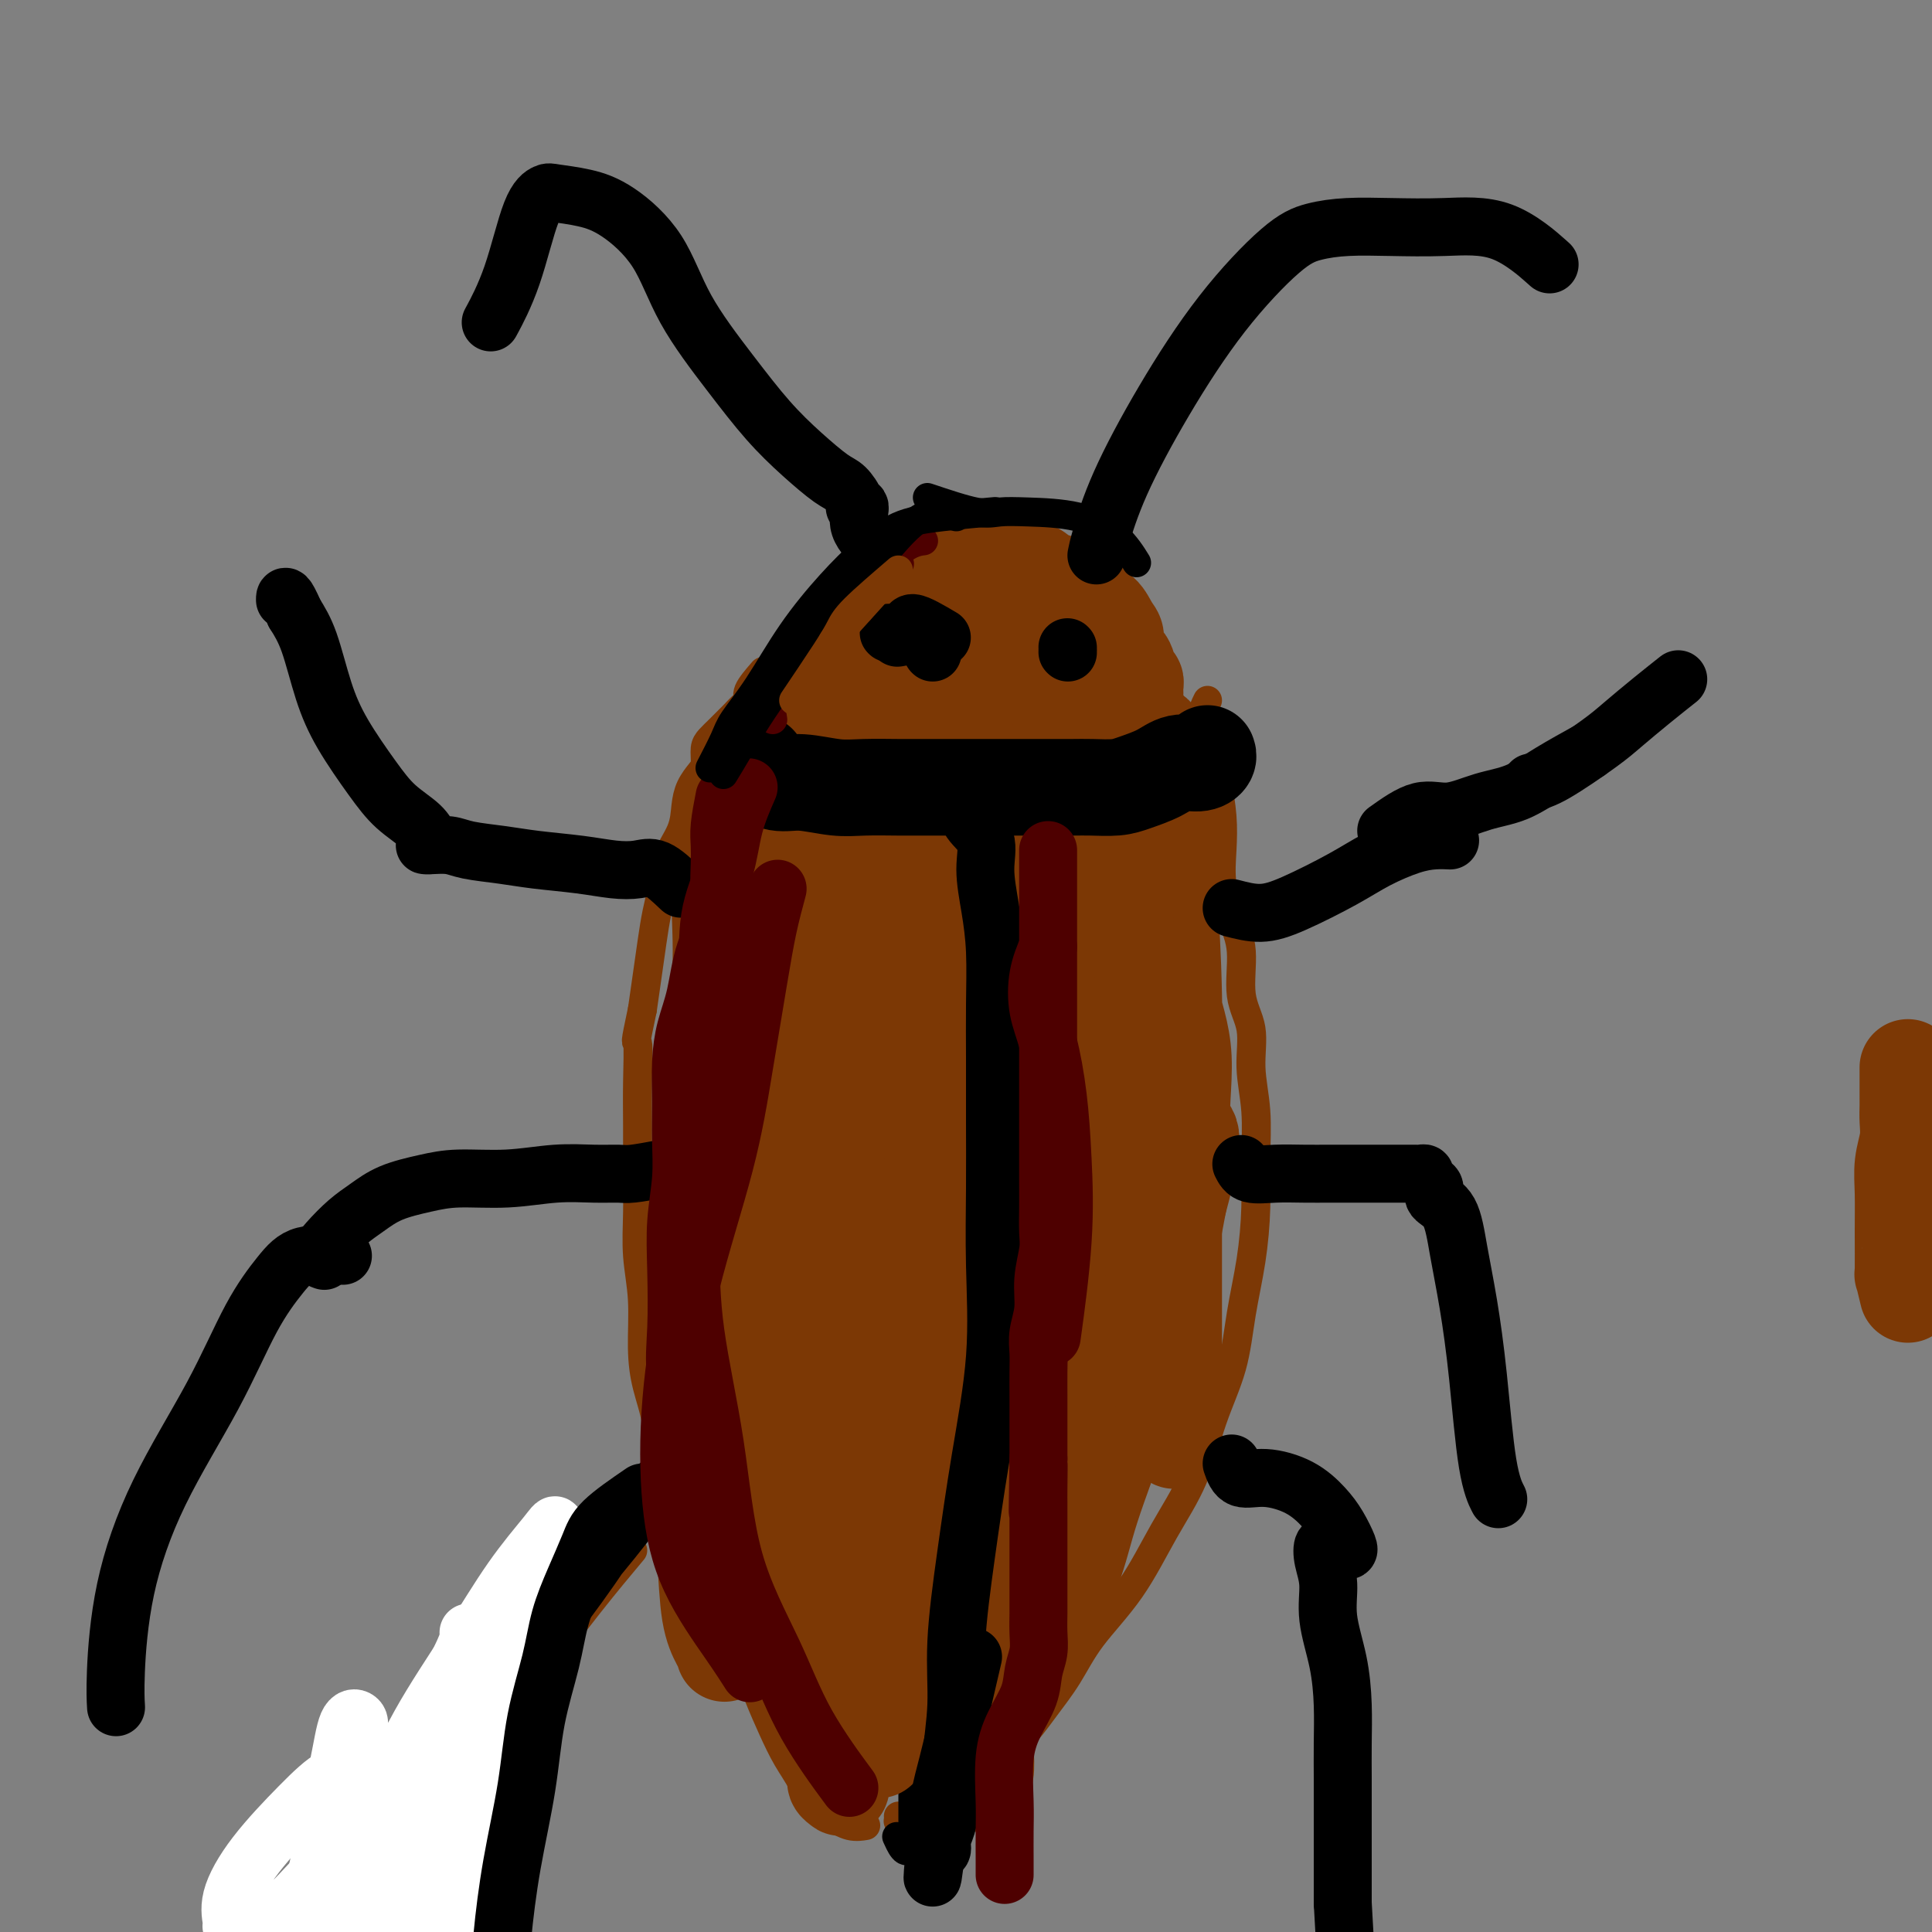 <svg viewBox='0 0 400 400' version='1.1' xmlns='http://www.w3.org/2000/svg' xmlns:xlink='http://www.w3.org/1999/xlink'><rect x="0" y="0" width="400" height="400" fill="#808080" stroke="none"/><g fill='none' stroke='#7C3805' stroke-width='20' stroke-linecap='round' stroke-linejoin='round'><path d='M165,152c-0.511,-0.670 -1.022,-1.340 -1,-2c0.022,-0.660 0.577,-1.310 1,-2c0.423,-0.690 0.715,-1.420 1,-2c0.285,-0.580 0.561,-1.009 1,-2c0.439,-0.991 1.039,-2.544 2,-4c0.961,-1.456 2.283,-2.814 3,-4c0.717,-1.186 0.829,-2.201 1,-3c0.171,-0.799 0.402,-1.384 1,-2c0.598,-0.616 1.563,-1.265 2,-2c0.437,-0.735 0.347,-1.555 1,-2c0.653,-0.445 2.051,-0.513 3,-1c0.949,-0.487 1.451,-1.391 2,-2c0.549,-0.609 1.146,-0.922 2,-1c0.854,-0.078 1.964,0.081 3,0c1.036,-0.081 1.996,-0.400 3,-1c1.004,-0.600 2.051,-1.481 3,-2c0.949,-0.519 1.801,-0.675 3,-1c1.199,-0.325 2.746,-0.818 4,-1c1.254,-0.182 2.215,-0.052 3,0c0.785,0.052 1.392,0.026 2,0'/><path d='M205,118c4.094,-0.936 2.830,-0.278 3,0c0.170,0.278 1.773,0.174 3,0c1.227,-0.174 2.077,-0.417 3,0c0.923,0.417 1.920,1.496 3,2c1.080,0.504 2.243,0.434 3,1c0.757,0.566 1.109,1.769 2,2c0.891,0.231 2.320,-0.512 3,0c0.680,0.512 0.611,2.277 1,3c0.389,0.723 1.235,0.405 2,1c0.765,0.595 1.447,2.103 2,3c0.553,0.897 0.975,1.182 1,2c0.025,0.818 -0.347,2.170 0,3c0.347,0.830 1.414,1.140 2,2c0.586,0.860 0.693,2.272 1,3c0.307,0.728 0.814,0.774 1,1c0.186,0.226 0.051,0.634 0,1c-0.051,0.366 -0.016,0.689 0,1c0.016,0.311 0.014,0.608 0,1c-0.014,0.392 -0.042,0.878 0,1c0.042,0.122 0.152,-0.121 0,0c-0.152,0.121 -0.566,0.607 -1,1c-0.434,0.393 -0.890,0.693 -1,1c-0.110,0.307 0.124,0.621 0,1c-0.124,0.379 -0.607,0.823 -1,1c-0.393,0.177 -0.697,0.089 -1,0'/><path d='M231,149c-0.696,0.944 -0.436,0.306 -1,0c-0.564,-0.306 -1.953,-0.278 -3,0c-1.047,0.278 -1.751,0.808 -3,1c-1.249,0.192 -3.044,0.048 -5,0c-1.956,-0.048 -4.072,0.001 -6,0c-1.928,-0.001 -3.666,-0.052 -5,0c-1.334,0.052 -2.264,0.206 -4,0c-1.736,-0.206 -4.278,-0.773 -6,-1c-1.722,-0.227 -2.624,-0.114 -4,0c-1.376,0.114 -3.226,0.231 -5,0c-1.774,-0.231 -3.470,-0.808 -5,-1c-1.530,-0.192 -2.892,0.001 -4,0c-1.108,-0.001 -1.960,-0.197 -3,0c-1.040,0.197 -2.268,0.788 -3,1c-0.732,0.212 -0.969,0.044 -1,0c-0.031,-0.044 0.144,0.035 0,0c-0.144,-0.035 -0.609,-0.183 0,0c0.609,0.183 2.291,0.697 4,0c1.709,-0.697 3.447,-2.606 6,-4c2.553,-1.394 5.923,-2.272 9,-3c3.077,-0.728 5.862,-1.305 8,-2c2.138,-0.695 3.628,-1.507 5,-2c1.372,-0.493 2.625,-0.668 3,-1c0.375,-0.332 -0.130,-0.820 0,-1c0.130,-0.180 0.894,-0.051 1,0c0.106,0.051 -0.447,0.026 -1,0'/><path d='M208,136c5.355,-2.024 1.742,-0.585 0,0c-1.742,0.585 -1.614,0.314 -2,0c-0.386,-0.314 -1.287,-0.673 -2,-1c-0.713,-0.327 -1.238,-0.623 -2,-1c-0.762,-0.377 -1.760,-0.834 -3,-1c-1.240,-0.166 -2.721,-0.041 -4,0c-1.279,0.041 -2.356,-0.003 -4,0c-1.644,0.003 -3.854,0.054 -5,0c-1.146,-0.054 -1.228,-0.214 -1,0c0.228,0.214 0.765,0.803 1,1c0.235,0.197 0.167,0.001 1,0c0.833,-0.001 2.568,0.194 4,0c1.432,-0.194 2.562,-0.776 4,-1c1.438,-0.224 3.183,-0.090 4,0c0.817,0.090 0.706,0.136 1,0c0.294,-0.136 0.993,-0.454 1,0c0.007,0.454 -0.678,1.681 -1,3c-0.322,1.319 -0.283,2.732 -1,4c-0.717,1.268 -2.192,2.391 -3,4c-0.808,1.609 -0.948,3.702 -1,5c-0.052,1.298 -0.015,1.799 0,2c0.015,0.201 0.007,0.100 0,0'/><path d='M395,268c-0.423,-1.766 -0.846,-3.531 -1,-4c-0.154,-0.469 -0.037,0.360 0,-1c0.037,-1.360 -0.004,-4.909 0,-8c0.004,-3.091 0.054,-5.723 0,-8c-0.054,-2.277 -0.211,-4.199 0,-6c0.211,-1.801 0.788,-3.479 1,-5c0.212,-1.521 0.057,-2.883 0,-4c-0.057,-1.117 -0.015,-1.988 0,-3c0.015,-1.012 0.004,-2.166 0,-3c-0.004,-0.834 -0.001,-1.347 0,-2c0.001,-0.653 0.000,-1.445 0,-2c-0.000,-0.555 -0.000,-0.873 0,-1c0.000,-0.127 0.000,-0.064 0,0'/></g>
<g fill='none' stroke='#000000' stroke-width='6' stroke-linecap='round' stroke-linejoin='round'><path d='M163,155c2.666,1.290 5.333,2.579 7,3c1.667,0.421 2.336,-0.027 3,0c0.664,0.027 1.324,0.529 2,1c0.676,0.471 1.369,0.911 2,1c0.631,0.089 1.202,-0.175 2,0c0.798,0.175 1.825,0.787 3,1c1.175,0.213 2.498,0.026 4,0c1.502,-0.026 3.185,0.108 5,0c1.815,-0.108 3.764,-0.459 6,-1c2.236,-0.541 4.761,-1.273 7,-2c2.239,-0.727 4.192,-1.449 6,-2c1.808,-0.551 3.471,-0.932 5,-1c1.529,-0.068 2.924,0.178 4,0c1.076,-0.178 1.833,-0.780 3,-1c1.167,-0.220 2.745,-0.059 4,0c1.255,0.059 2.186,0.016 3,0c0.814,-0.016 1.509,-0.004 2,0c0.491,0.004 0.778,0.001 1,0c0.222,-0.001 0.378,0.001 1,0c0.622,-0.001 1.709,-0.004 2,0c0.291,0.004 -0.214,0.015 0,0c0.214,-0.015 1.149,-0.057 2,0c0.851,0.057 1.620,0.211 2,0c0.380,-0.211 0.372,-0.788 1,-1c0.628,-0.212 1.894,-0.061 2,0c0.106,0.061 -0.947,0.030 -2,0'/><path d='M240,153c6.651,-1.244 -1.220,-0.354 -5,0c-3.780,0.354 -3.467,0.172 -5,0c-1.533,-0.172 -4.910,-0.333 -8,0c-3.090,0.333 -5.893,1.160 -8,2c-2.107,0.840 -3.518,1.693 -5,2c-1.482,0.307 -3.033,0.068 -5,0c-1.967,-0.068 -4.349,0.035 -8,0c-3.651,-0.035 -8.572,-0.209 -13,0c-4.428,0.209 -8.363,0.799 -12,1c-3.637,0.201 -6.975,0.013 -9,0c-2.025,-0.013 -2.735,0.151 -3,0c-0.265,-0.151 -0.085,-0.615 0,-1c0.085,-0.385 0.074,-0.691 0,-1c-0.074,-0.309 -0.212,-0.622 0,-1c0.212,-0.378 0.775,-0.822 1,-1c0.225,-0.178 0.113,-0.089 0,0'/></g>
<g fill='none' stroke='#7C3805' stroke-width='6' stroke-linecap='round' stroke-linejoin='round'><path d='M158,139c-1.283,1.479 -2.567,2.959 -3,4c-0.433,1.041 -0.017,1.644 0,2c0.017,0.356 -0.366,0.466 -1,1c-0.634,0.534 -1.519,1.493 -2,2c-0.481,0.507 -0.559,0.562 -1,1c-0.441,0.438 -1.244,1.257 -2,2c-0.756,0.743 -1.463,1.409 -2,2c-0.537,0.591 -0.904,1.108 -1,2c-0.096,0.892 0.078,2.158 0,3c-0.078,0.842 -0.410,1.259 -1,2c-0.590,0.741 -1.439,1.807 -2,3c-0.561,1.193 -0.833,2.512 -1,4c-0.167,1.488 -0.230,3.144 -1,5c-0.770,1.856 -2.248,3.912 -3,6c-0.752,2.088 -0.779,4.209 -1,6c-0.221,1.791 -0.637,3.253 -1,5c-0.363,1.747 -0.675,3.778 -1,6c-0.325,2.222 -0.664,4.635 -1,7c-0.336,2.365 -0.668,4.683 -1,7'/><path d='M133,209c-1.773,8.332 -1.207,6.161 -1,7c0.207,0.839 0.054,4.689 0,8c-0.054,3.311 -0.011,6.082 0,9c0.011,2.918 -0.012,5.983 0,9c0.012,3.017 0.058,5.988 0,9c-0.058,3.012 -0.218,6.066 0,9c0.218,2.934 0.816,5.749 1,9c0.184,3.251 -0.046,6.940 0,10c0.046,3.060 0.367,5.491 1,8c0.633,2.509 1.578,5.095 2,8c0.422,2.905 0.322,6.130 1,9c0.678,2.870 2.134,5.384 3,8c0.866,2.616 1.141,5.335 2,8c0.859,2.665 2.302,5.278 4,8c1.698,2.722 3.651,5.553 5,8c1.349,2.447 2.095,4.510 3,7c0.905,2.490 1.970,5.408 3,8c1.030,2.592 2.025,4.858 3,7c0.975,2.142 1.930,4.161 3,6c1.070,1.839 2.256,3.498 3,5c0.744,1.502 1.048,2.847 2,4c0.952,1.153 2.554,2.113 4,3c1.446,0.887 2.735,1.700 4,2c1.265,0.300 2.504,0.086 3,0c0.496,-0.086 0.248,-0.043 0,0'/><path d='M250,145c-0.512,1.043 -1.023,2.086 -1,3c0.023,0.914 0.581,1.698 1,3c0.419,1.302 0.699,3.122 1,5c0.301,1.878 0.622,3.813 1,6c0.378,2.187 0.813,4.625 1,7c0.187,2.375 0.125,4.685 0,7c-0.125,2.315 -0.313,4.633 0,7c0.313,2.367 1.126,4.783 2,7c0.874,2.217 1.807,4.234 2,7c0.193,2.766 -0.355,6.280 0,9c0.355,2.720 1.612,4.645 2,7c0.388,2.355 -0.094,5.140 0,8c0.094,2.860 0.765,5.797 1,9c0.235,3.203 0.034,6.674 0,10c-0.034,3.326 0.098,6.509 0,10c-0.098,3.491 -0.425,7.290 -1,11c-0.575,3.710 -1.397,7.330 -2,11c-0.603,3.670 -0.986,7.391 -2,11c-1.014,3.609 -2.658,7.106 -4,11c-1.342,3.894 -2.381,8.185 -4,12c-1.619,3.815 -3.818,7.155 -6,11c-2.182,3.845 -4.345,8.194 -7,12c-2.655,3.806 -5.800,7.070 -8,10c-2.200,2.930 -3.456,5.528 -5,8c-1.544,2.472 -3.377,4.819 -5,7c-1.623,2.181 -3.035,4.194 -5,6c-1.965,1.806 -4.482,3.403 -7,5'/><path d='M204,365c-5.677,6.564 -4.870,4.974 -6,5c-1.130,0.026 -4.198,1.668 -6,3c-1.802,1.332 -2.339,2.353 -3,3c-0.661,0.647 -1.445,0.919 -2,1c-0.555,0.081 -0.881,-0.030 -1,0c-0.119,0.030 -0.032,0.200 0,0c0.032,-0.200 0.009,-0.772 0,-1c-0.009,-0.228 -0.005,-0.114 0,0'/></g>
<g fill='none' stroke='#000000' stroke-width='6' stroke-linecap='round' stroke-linejoin='round'><path d='M201,152c-0.423,1.949 -0.845,3.897 -1,5c-0.155,1.103 -0.041,1.359 0,2c0.041,0.641 0.011,1.667 0,3c-0.011,1.333 -0.003,2.973 0,5c0.003,2.027 0.001,4.442 0,7c-0.001,2.558 -0.001,5.260 0,8c0.001,2.740 0.004,5.517 0,9c-0.004,3.483 -0.015,7.672 0,11c0.015,3.328 0.057,5.795 0,9c-0.057,3.205 -0.211,7.150 0,11c0.211,3.850 0.789,7.607 1,11c0.211,3.393 0.055,6.424 0,10c-0.055,3.576 -0.010,7.698 0,12c0.010,4.302 -0.014,8.784 0,13c0.014,4.216 0.066,8.164 0,12c-0.066,3.836 -0.248,7.558 -1,12c-0.752,4.442 -2.072,9.604 -3,14c-0.928,4.396 -1.464,8.026 -2,12c-0.536,3.974 -1.072,8.293 -2,13c-0.928,4.707 -2.249,9.802 -3,14c-0.751,4.198 -0.933,7.500 -1,11c-0.067,3.500 -0.018,7.200 0,10c0.018,2.800 0.005,4.701 0,6c-0.005,1.299 -0.001,1.998 0,3c0.001,1.002 0.000,2.308 0,3c-0.000,0.692 -0.000,0.769 0,1c0.000,0.231 0.000,0.615 0,1'/><path d='M189,380c-0.822,5.667 -2.378,2.333 -3,1c-0.622,-1.333 -0.311,-0.667 0,0'/></g>
<g fill='none' stroke='#7C3805' stroke-width='6' stroke-linecap='round' stroke-linejoin='round'><path d='M131,321c-2.742,3.276 -5.484,6.551 -9,11c-3.516,4.449 -7.804,10.070 -11,15c-3.196,4.930 -5.298,9.169 -8,14c-2.702,4.831 -6.004,10.254 -10,16c-3.996,5.746 -8.688,11.816 -13,17c-4.312,5.184 -8.246,9.484 -12,14c-3.754,4.516 -7.328,9.249 -11,14c-3.672,4.751 -7.442,9.522 -11,14c-3.558,4.478 -6.905,8.665 -10,12c-3.095,3.335 -5.937,5.819 -9,9c-3.063,3.181 -6.347,7.059 -8,9c-1.653,1.941 -1.676,1.946 -3,3c-1.324,1.054 -3.950,3.158 -5,4c-1.050,0.842 -0.525,0.421 0,0'/></g>
<g fill='none' stroke='#7C3805' stroke-width='20' stroke-linecap='round' stroke-linejoin='round'><path d='M153,166c-1.697,3.199 -3.393,6.397 -4,9c-0.607,2.603 -0.124,4.609 0,6c0.124,1.391 -0.110,2.167 0,6c0.110,3.833 0.565,10.722 0,17c-0.565,6.278 -2.151,11.943 -3,18c-0.849,6.057 -0.960,12.505 -1,19c-0.040,6.495 -0.007,13.035 0,19c0.007,5.965 -0.010,11.354 0,17c0.010,5.646 0.048,11.551 0,17c-0.048,5.449 -0.181,10.444 0,15c0.181,4.556 0.675,8.673 1,13c0.325,4.327 0.481,8.864 1,12c0.519,3.136 1.399,4.872 2,6c0.601,1.128 0.921,1.650 1,2c0.079,0.350 -0.084,0.530 0,0c0.084,-0.530 0.415,-1.769 0,-3c-0.415,-1.231 -1.575,-2.453 -2,-5c-0.425,-2.547 -0.114,-6.420 0,-11c0.114,-4.580 0.030,-9.869 0,-15c-0.030,-5.131 -0.008,-10.104 0,-15c0.008,-4.896 0.001,-9.715 0,-14c-0.001,-4.285 0.005,-8.038 0,-12c-0.005,-3.962 -0.022,-8.134 0,-13c0.022,-4.866 0.083,-10.425 0,-17c-0.083,-6.575 -0.309,-14.164 0,-21c0.309,-6.836 1.155,-12.918 2,-19'/><path d='M150,197c0.559,-24.725 1.456,-15.039 2,-13c0.544,2.039 0.734,-3.569 1,-7c0.266,-3.431 0.607,-4.685 1,-6c0.393,-1.315 0.837,-2.691 1,-4c0.163,-1.309 0.043,-2.550 0,-3c-0.043,-0.450 -0.011,-0.109 0,1c0.011,1.109 -0.001,2.987 0,6c0.001,3.013 0.014,7.161 0,13c-0.014,5.839 -0.056,13.370 0,21c0.056,7.630 0.209,15.358 0,24c-0.209,8.642 -0.780,18.196 -1,27c-0.220,8.804 -0.090,16.856 0,25c0.090,8.144 0.138,16.378 1,24c0.862,7.622 2.536,14.630 4,21c1.464,6.370 2.717,12.102 4,17c1.283,4.898 2.596,8.962 4,12c1.404,3.038 2.898,5.050 4,7c1.102,1.950 1.811,3.840 2,5c0.189,1.160 -0.141,1.592 0,2c0.141,0.408 0.752,0.792 1,1c0.248,0.208 0.133,0.239 0,-1c-0.133,-1.239 -0.285,-3.747 -1,-7c-0.715,-3.253 -1.993,-7.252 -3,-11c-1.007,-3.748 -1.742,-7.245 -2,-13c-0.258,-5.755 -0.038,-13.769 0,-23c0.038,-9.231 -0.105,-19.677 0,-29c0.105,-9.323 0.459,-17.521 1,-25c0.541,-7.479 1.271,-14.240 2,-21'/><path d='M171,240c0.631,-18.161 0.710,-14.563 0,-16c-0.710,-1.437 -2.208,-7.908 -3,-13c-0.792,-5.092 -0.878,-8.804 -1,-13c-0.122,-4.196 -0.281,-8.874 0,-14c0.281,-5.126 1.003,-10.698 2,-15c0.997,-4.302 2.268,-7.334 3,-9c0.732,-1.666 0.926,-1.967 1,-2c0.074,-0.033 0.028,0.202 0,1c-0.028,0.798 -0.040,2.159 0,4c0.040,1.841 0.131,4.161 0,8c-0.131,3.839 -0.482,9.195 -1,15c-0.518,5.805 -1.201,12.058 -2,20c-0.799,7.942 -1.714,17.575 -2,26c-0.286,8.425 0.058,15.644 0,23c-0.058,7.356 -0.519,14.849 0,22c0.519,7.151 2.019,13.961 3,20c0.981,6.039 1.444,11.306 2,16c0.556,4.694 1.207,8.816 2,12c0.793,3.184 1.729,5.429 2,7c0.271,1.571 -0.123,2.469 0,3c0.123,0.531 0.761,0.695 1,0c0.239,-0.695 0.078,-2.251 0,-4c-0.078,-1.749 -0.073,-3.692 0,-7c0.073,-3.308 0.216,-7.982 0,-13c-0.216,-5.018 -0.790,-10.381 -1,-17c-0.210,-6.619 -0.056,-14.496 0,-22c0.056,-7.504 0.015,-14.636 1,-22c0.985,-7.364 2.996,-14.961 4,-22c1.004,-7.039 1.002,-13.519 1,-20'/><path d='M183,208c0.774,-9.172 0.211,-11.102 0,-14c-0.211,-2.898 -0.068,-6.763 0,-10c0.068,-3.237 0.061,-5.844 0,-8c-0.061,-2.156 -0.175,-3.859 0,-6c0.175,-2.141 0.638,-4.720 1,-7c0.362,-2.280 0.624,-4.262 1,-5c0.376,-0.738 0.865,-0.233 1,0c0.135,0.233 -0.084,0.193 0,0c0.084,-0.193 0.471,-0.540 1,0c0.529,0.540 1.199,1.968 2,4c0.801,2.032 1.734,4.667 2,8c0.266,3.333 -0.135,7.365 0,12c0.135,4.635 0.807,9.874 1,16c0.193,6.126 -0.091,13.138 0,20c0.091,6.862 0.558,13.572 1,20c0.442,6.428 0.859,12.572 1,19c0.141,6.428 0.007,13.140 0,19c-0.007,5.860 0.114,10.869 0,16c-0.114,5.131 -0.464,10.383 -1,15c-0.536,4.617 -1.258,8.599 -2,12c-0.742,3.401 -1.504,6.222 -2,9c-0.496,2.778 -0.724,5.512 -1,8c-0.276,2.488 -0.599,4.731 -1,7c-0.401,2.269 -0.881,4.564 -1,6c-0.119,1.436 0.122,2.014 0,3c-0.122,0.986 -0.607,2.380 -1,3c-0.393,0.620 -0.693,0.465 -1,1c-0.307,0.535 -0.621,1.759 -1,3c-0.379,1.241 -0.823,2.497 -1,3c-0.177,0.503 -0.089,0.251 0,0'/><path d='M217,160c-1.302,3.835 -2.604,7.671 -3,10c-0.396,2.329 0.115,3.152 0,5c-0.115,1.848 -0.857,4.721 -1,9c-0.143,4.279 0.312,9.966 0,16c-0.312,6.034 -1.390,12.416 -2,19c-0.610,6.584 -0.750,13.369 -1,20c-0.250,6.631 -0.610,13.107 -1,20c-0.390,6.893 -0.811,14.202 -1,21c-0.189,6.798 -0.145,13.086 0,19c0.145,5.914 0.392,11.456 0,17c-0.392,5.544 -1.425,11.092 -2,16c-0.575,4.908 -0.694,9.175 -1,13c-0.306,3.825 -0.800,7.206 -1,10c-0.200,2.794 -0.106,5.000 0,7c0.106,2.000 0.225,3.793 0,5c-0.225,1.207 -0.795,1.828 -1,2c-0.205,0.172 -0.046,-0.106 0,0c0.046,0.106 -0.021,0.596 0,0c0.021,-0.596 0.129,-2.278 0,-4c-0.129,-1.722 -0.497,-3.485 0,-7c0.497,-3.515 1.859,-8.781 3,-15c1.141,-6.219 2.061,-13.391 4,-22c1.939,-8.609 4.895,-18.655 7,-28c2.105,-9.345 3.358,-17.989 4,-25c0.642,-7.011 0.673,-12.387 1,-18c0.327,-5.613 0.951,-11.461 1,-17c0.049,-5.539 -0.475,-10.770 -1,-16'/><path d='M222,217c0.178,-11.065 0.125,-13.226 0,-18c-0.125,-4.774 -0.320,-12.161 0,-18c0.320,-5.839 1.156,-10.130 2,-14c0.844,-3.870 1.696,-7.318 2,-10c0.304,-2.682 0.060,-4.596 0,-6c-0.060,-1.404 0.064,-2.296 0,-2c-0.064,0.296 -0.315,1.782 0,4c0.315,2.218 1.198,5.169 2,9c0.802,3.831 1.524,8.542 2,13c0.476,4.458 0.705,8.662 1,14c0.295,5.338 0.654,11.809 1,18c0.346,6.191 0.677,12.101 1,18c0.323,5.899 0.637,11.787 1,18c0.363,6.213 0.773,12.753 0,20c-0.773,7.247 -2.730,15.203 -5,23c-2.270,7.797 -4.853,15.437 -7,22c-2.147,6.563 -3.858,12.050 -5,17c-1.142,4.950 -1.715,9.365 -2,12c-0.285,2.635 -0.281,3.492 0,4c0.281,0.508 0.838,0.666 1,0c0.162,-0.666 -0.071,-2.158 1,-5c1.071,-2.842 3.444,-7.035 5,-11c1.556,-3.965 2.293,-7.702 4,-13c1.707,-5.298 4.383,-12.157 7,-20c2.617,-7.843 5.176,-16.669 7,-24c1.824,-7.331 2.912,-13.165 4,-19'/><path d='M244,249c4.673,-17.178 1.855,-14.124 1,-16c-0.855,-1.876 0.254,-8.682 0,-14c-0.254,-5.318 -1.871,-9.148 -3,-14c-1.129,-4.852 -1.770,-10.726 -2,-16c-0.230,-5.274 -0.047,-9.948 0,-14c0.047,-4.052 -0.041,-7.483 0,-10c0.041,-2.517 0.210,-4.121 0,-6c-0.210,-1.879 -0.799,-4.035 -1,-5c-0.201,-0.965 -0.013,-0.741 0,-1c0.013,-0.259 -0.151,-1.003 0,-1c0.151,0.003 0.615,0.753 1,3c0.385,2.247 0.692,5.991 1,11c0.308,5.009 0.619,11.282 1,18c0.381,6.718 0.834,13.882 1,22c0.166,8.118 0.045,17.189 0,25c-0.045,7.811 -0.012,14.363 0,21c0.012,6.637 0.005,13.358 0,19c-0.005,5.642 -0.007,10.203 0,14c0.007,3.797 0.022,6.830 0,9c-0.022,2.170 -0.083,3.477 0,4c0.083,0.523 0.309,0.260 0,-1c-0.309,-1.260 -1.153,-3.518 -2,-7c-0.847,-3.482 -1.695,-8.188 -2,-14c-0.305,-5.812 -0.065,-12.732 0,-20c0.065,-7.268 -0.044,-14.886 0,-22c0.044,-7.114 0.243,-13.723 0,-19c-0.243,-5.277 -0.926,-9.222 -2,-13c-1.074,-3.778 -2.537,-7.389 -4,-11'/><path d='M233,191c-1.855,-5.175 -3.493,-6.112 -5,-8c-1.507,-1.888 -2.883,-4.726 -4,-7c-1.117,-2.274 -1.976,-3.982 -3,-5c-1.024,-1.018 -2.214,-1.345 -3,-2c-0.786,-0.655 -1.169,-1.638 -2,-2c-0.831,-0.362 -2.110,-0.104 -3,0c-0.890,0.104 -1.391,0.052 -2,0c-0.609,-0.052 -1.326,-0.105 -2,0c-0.674,0.105 -1.305,0.369 -2,2c-0.695,1.631 -1.455,4.628 -2,8c-0.545,3.372 -0.877,7.120 -1,11c-0.123,3.880 -0.039,7.891 0,11c0.039,3.109 0.031,5.316 0,7c-0.031,1.684 -0.085,2.846 0,3c0.085,0.154 0.310,-0.700 0,-2c-0.310,-1.300 -1.155,-3.048 -2,-6c-0.845,-2.952 -1.692,-7.109 -2,-13c-0.308,-5.891 -0.078,-13.516 0,-20c0.078,-6.484 0.005,-11.827 0,-14c-0.005,-2.173 0.058,-1.174 0,-1c-0.058,0.174 -0.237,-0.475 0,0c0.237,0.475 0.889,2.075 1,3c0.111,0.925 -0.320,1.173 0,2c0.320,0.827 1.392,2.231 2,4c0.608,1.769 0.751,3.902 1,7c0.249,3.098 0.603,7.160 1,11c0.397,3.840 0.838,7.457 1,13c0.162,5.543 0.046,13.012 0,16c-0.046,2.988 -0.023,1.494 0,0'/></g>
<g fill='none' stroke='#000000' stroke-width='20' stroke-linecap='round' stroke-linejoin='round'><path d='M157,158c-0.349,0.611 -0.697,1.221 0,2c0.697,0.779 2.441,1.725 4,2c1.559,0.275 2.935,-0.123 5,0c2.065,0.123 4.821,0.765 7,1c2.179,0.235 3.782,0.063 6,0c2.218,-0.063 5.050,-0.017 7,0c1.950,0.017 3.018,0.005 5,0c1.982,-0.005 4.878,-0.001 7,0c2.122,0.001 3.471,0.000 5,0c1.529,-0.000 3.240,-0.000 5,0c1.760,0.000 3.570,0.001 5,0c1.430,-0.001 2.481,-0.002 4,0c1.519,0.002 3.505,0.009 5,0c1.495,-0.009 2.499,-0.035 4,0c1.501,0.035 3.497,0.129 5,0c1.503,-0.129 2.512,-0.482 4,-1c1.488,-0.518 3.457,-1.200 5,-2c1.543,-0.800 2.662,-1.717 4,-2c1.338,-0.283 2.895,0.068 4,0c1.105,-0.068 1.759,-0.557 2,-1c0.241,-0.443 0.069,-0.841 0,-1c-0.069,-0.159 -0.034,-0.080 0,0'/></g>
<g fill='none' stroke='#000000' stroke-width='12' stroke-linecap='round' stroke-linejoin='round'><path d='M200,162c-0.021,1.324 -0.041,2.647 0,4c0.041,1.353 0.144,2.734 1,4c0.856,1.266 2.464,2.417 3,4c0.536,1.583 0.000,3.597 0,6c-0.000,2.403 0.536,5.196 1,8c0.464,2.804 0.857,5.618 1,9c0.143,3.382 0.038,7.333 0,11c-0.038,3.667 -0.008,7.050 0,11c0.008,3.950 -0.007,8.465 0,13c0.007,4.535 0.035,9.088 0,14c-0.035,4.912 -0.133,10.181 0,16c0.133,5.819 0.496,12.186 0,19c-0.496,6.814 -1.850,14.074 -3,21c-1.150,6.926 -2.097,13.519 -3,20c-0.903,6.481 -1.761,12.849 -2,18c-0.239,5.151 0.142,9.085 0,13c-0.142,3.915 -0.808,7.813 -1,11c-0.192,3.187 0.088,5.664 0,8c-0.088,2.336 -0.546,4.532 -1,6c-0.454,1.468 -0.905,2.208 -1,3c-0.095,0.792 0.167,1.636 0,2c-0.167,0.364 -0.762,0.247 -1,0c-0.238,-0.247 -0.119,-0.623 0,-1'/><path d='M194,382c-1.844,14.835 -0.455,1.422 0,-4c0.455,-5.422 -0.025,-2.853 0,-3c0.025,-0.147 0.553,-3.008 1,-5c0.447,-1.992 0.813,-3.113 2,-8c1.187,-4.887 3.196,-13.539 4,-17c0.804,-3.461 0.402,-1.730 0,0'/><path d='M146,303c-3.123,0.952 -6.247,1.904 -9,4c-2.753,2.096 -5.136,5.336 -8,9c-2.864,3.664 -6.211,7.751 -10,12c-3.789,4.249 -8.022,8.660 -12,13c-3.978,4.340 -7.702,8.609 -10,12c-2.298,3.391 -3.170,5.904 -4,8c-0.830,2.096 -1.617,3.777 -2,5c-0.383,1.223 -0.360,1.989 0,2c0.360,0.011 1.059,-0.733 2,-2c0.941,-1.267 2.124,-3.056 4,-6c1.876,-2.944 4.443,-7.042 8,-12c3.557,-4.958 8.103,-10.775 12,-16c3.897,-5.225 7.144,-9.857 9,-13c1.856,-3.143 2.322,-4.798 2,-5c-0.322,-0.202 -1.431,1.048 -3,3c-1.569,1.952 -3.597,4.606 -6,8c-2.403,3.394 -5.180,7.528 -8,12c-2.820,4.472 -5.682,9.281 -9,14c-3.318,4.719 -7.091,9.348 -11,14c-3.909,4.652 -7.955,9.326 -12,14'/><path d='M79,379c-8.910,11.916 -8.184,10.707 -9,12c-0.816,1.293 -3.175,5.089 -4,7c-0.825,1.911 -0.115,1.937 0,2c0.115,0.063 -0.366,0.165 0,0c0.366,-0.165 1.579,-0.595 3,-2c1.421,-1.405 3.052,-3.783 5,-6c1.948,-2.217 4.214,-4.273 6,-7c1.786,-2.727 3.091,-6.124 5,-9c1.909,-2.876 4.421,-5.231 6,-7c1.579,-1.769 2.226,-2.953 2,-3c-0.226,-0.047 -1.326,1.041 -3,4c-1.674,2.959 -3.923,7.788 -7,13c-3.077,5.212 -6.982,10.805 -10,17c-3.018,6.195 -5.149,12.990 -7,19c-1.851,6.010 -3.421,11.233 -4,15c-0.579,3.767 -0.165,6.076 0,7c0.165,0.924 0.083,0.462 0,0'/><path d='M255,303c0.456,1.303 0.912,2.605 2,3c1.088,0.395 2.807,-0.119 5,0c2.193,0.119 4.861,0.869 7,2c2.139,1.131 3.748,2.643 5,4c1.252,1.357 2.147,2.561 3,4c0.853,1.439 1.664,3.114 2,4c0.336,0.886 0.196,0.984 0,1c-0.196,0.016 -0.448,-0.050 -1,0c-0.552,0.050 -1.403,0.217 -2,0c-0.597,-0.217 -0.940,-0.819 -1,-1c-0.060,-0.181 0.164,0.058 0,0c-0.164,-0.058 -0.717,-0.413 -1,0c-0.283,0.413 -0.296,1.595 0,3c0.296,1.405 0.902,3.034 1,5c0.098,1.966 -0.314,4.269 0,7c0.314,2.731 1.352,5.888 2,9c0.648,3.112 0.906,6.177 1,9c0.094,2.823 0.025,5.403 0,8c-0.025,2.597 -0.007,5.213 0,7c0.007,1.787 0.002,2.747 0,4c-0.002,1.253 -0.000,2.799 0,5c0.000,2.201 0.000,5.057 0,8c-0.000,2.943 -0.000,5.971 0,9'/><path d='M278,394c0.667,11.833 0.333,5.917 0,0'/><path d='M257,241c0.425,0.845 0.850,1.691 2,2c1.150,0.309 3.025,0.083 5,0c1.975,-0.083 4.051,-0.022 6,0c1.949,0.022 3.771,0.006 5,0c1.229,-0.006 1.866,-0.002 3,0c1.134,0.002 2.766,0.000 4,0c1.234,-0.000 2.071,0.000 3,0c0.929,-0.000 1.952,-0.001 3,0c1.048,0.001 2.123,0.003 3,0c0.877,-0.003 1.558,-0.012 2,0c0.442,0.012 0.645,0.044 1,0c0.355,-0.044 0.863,-0.163 1,0c0.137,0.163 -0.097,0.609 0,1c0.097,0.391 0.526,0.725 1,1c0.474,0.275 0.995,0.489 1,1c0.005,0.511 -0.504,1.318 0,2c0.504,0.682 2.021,1.237 3,3c0.979,1.763 1.418,4.732 2,8c0.582,3.268 1.305,6.834 2,11c0.695,4.166 1.362,8.931 2,15c0.638,6.069 1.249,13.442 2,18c0.751,4.558 1.643,6.302 2,7c0.357,0.698 0.178,0.349 0,0'/><path d='M255,188c2.002,0.524 4.005,1.048 6,1c1.995,-0.048 3.983,-0.668 7,-2c3.017,-1.332 7.065,-3.376 10,-5c2.935,-1.624 4.759,-2.827 7,-4c2.241,-1.173 4.900,-2.314 7,-3c2.100,-0.686 3.642,-0.915 5,-1c1.358,-0.085 2.531,-0.024 3,0c0.469,0.024 0.235,0.012 0,0'/><path d='M287,172c2.446,-1.741 4.892,-3.483 7,-4c2.108,-0.517 3.880,0.190 6,0c2.120,-0.190 4.590,-1.277 7,-2c2.410,-0.723 4.759,-1.080 7,-2c2.241,-0.920 4.372,-2.401 7,-4c2.628,-1.599 5.751,-3.314 7,-4c1.249,-0.686 0.625,-0.343 0,0'/><path d='M317,162c1.208,-0.255 2.415,-0.510 5,-2c2.585,-1.490 6.546,-4.214 9,-6c2.454,-1.786 3.400,-2.633 5,-4c1.600,-1.367 3.854,-3.253 6,-5c2.146,-1.747 4.185,-3.356 5,-4c0.815,-0.644 0.408,-0.322 0,0'/><path d='M141,184c-1.772,-1.684 -3.543,-3.368 -5,-4c-1.457,-0.632 -2.599,-0.211 -4,0c-1.401,0.211 -3.060,0.211 -5,0c-1.940,-0.211 -4.159,-0.635 -7,-1c-2.841,-0.365 -6.302,-0.672 -9,-1c-2.698,-0.328 -4.633,-0.676 -7,-1c-2.367,-0.324 -5.167,-0.622 -7,-1c-1.833,-0.378 -2.701,-0.835 -4,-1c-1.299,-0.165 -3.031,-0.039 -4,0c-0.969,0.039 -1.175,-0.011 -1,0c0.175,0.011 0.730,0.082 1,0c0.270,-0.082 0.253,-0.319 0,-1c-0.253,-0.681 -0.742,-1.808 -2,-3c-1.258,-1.192 -3.284,-2.450 -5,-4c-1.716,-1.550 -3.120,-3.393 -5,-6c-1.880,-2.607 -4.236,-5.977 -6,-9c-1.764,-3.023 -2.936,-5.698 -4,-9c-1.064,-3.302 -2.018,-7.229 -3,-10c-0.982,-2.771 -1.991,-4.385 -3,-6'/><path d='M61,127c-2.000,-4.556 -2.000,-3.444 -2,-3c0.000,0.444 0.000,0.222 0,0'/><path d='M137,242c-2.300,0.425 -4.599,0.850 -6,1c-1.401,0.150 -1.903,0.026 -3,0c-1.097,-0.026 -2.790,0.048 -5,0c-2.210,-0.048 -4.936,-0.218 -8,0c-3.064,0.218 -6.465,0.824 -10,1c-3.535,0.176 -7.204,-0.078 -10,0c-2.796,0.078 -4.720,0.488 -7,1c-2.280,0.512 -4.917,1.124 -7,2c-2.083,0.876 -3.612,2.014 -5,3c-1.388,0.986 -2.634,1.819 -4,3c-1.366,1.181 -2.851,2.708 -4,4c-1.149,1.292 -1.963,2.348 -2,3c-0.037,0.652 0.704,0.901 1,1c0.296,0.099 0.148,0.050 0,0'/><path d='M71,260c-2.952,-0.276 -5.904,-0.551 -8,0c-2.096,0.551 -3.335,1.930 -5,4c-1.665,2.070 -3.756,4.831 -6,9c-2.244,4.169 -4.640,9.745 -8,16c-3.360,6.255 -7.685,13.190 -11,20c-3.315,6.810 -5.621,13.495 -7,20c-1.379,6.505 -1.833,12.828 -2,17c-0.167,4.172 -0.048,6.192 0,7c0.048,0.808 0.024,0.404 0,0'/></g>
<g fill='none' stroke='#FFFFFF' stroke-width='12' stroke-linecap='round' stroke-linejoin='round'><path d='M90,384c-2.144,-1.071 -4.287,-2.142 -5,-4c-0.713,-1.858 0.005,-4.503 1,-7c0.995,-2.497 2.266,-4.846 4,-8c1.734,-3.154 3.930,-7.113 6,-12c2.070,-4.887 4.014,-10.700 6,-15c1.986,-4.300 4.015,-7.085 5,-9c0.985,-1.915 0.925,-2.958 1,-3c0.075,-0.042 0.283,0.917 0,3c-0.283,2.083 -1.059,5.289 -3,10c-1.941,4.711 -5.049,10.926 -8,17c-2.951,6.074 -5.745,12.008 -8,18c-2.255,5.992 -3.969,12.041 -6,17c-2.031,4.959 -4.378,8.827 -6,12c-1.622,3.173 -2.519,5.649 -2,5c0.519,-0.649 2.454,-4.425 4,-8c1.546,-3.575 2.701,-6.948 4,-12c1.299,-5.052 2.741,-11.782 5,-19c2.259,-7.218 5.337,-14.924 7,-20c1.663,-5.076 1.913,-7.523 2,-9c0.087,-1.477 0.012,-1.984 0,-2c-0.012,-0.016 0.037,0.461 0,1c-0.037,0.539 -0.162,1.142 -1,3c-0.838,1.858 -2.390,4.972 -4,9c-1.610,4.028 -3.280,8.969 -4,14c-0.720,5.031 -0.492,10.152 -1,15c-0.508,4.848 -1.754,9.424 -3,14'/><path d='M84,394c-0.611,6.483 -0.138,8.190 0,10c0.138,1.810 -0.057,3.723 0,3c0.057,-0.723 0.368,-4.081 0,-7c-0.368,-2.919 -1.415,-5.399 -2,-9c-0.585,-3.601 -0.708,-8.323 -1,-12c-0.292,-3.677 -0.755,-6.308 -2,-8c-1.245,-1.692 -3.273,-2.446 -5,-3c-1.727,-0.554 -3.152,-0.909 -5,0c-1.848,0.909 -4.119,3.080 -7,6c-2.881,2.920 -6.374,6.588 -9,10c-2.626,3.412 -4.386,6.570 -5,9c-0.614,2.430 -0.082,4.134 0,5c0.082,0.866 -0.287,0.896 0,1c0.287,0.104 1.228,0.283 3,0c1.772,-0.283 4.374,-1.029 7,-3c2.626,-1.971 5.275,-5.168 9,-9c3.725,-3.832 8.526,-8.301 13,-14c4.474,-5.699 8.620,-12.630 12,-18c3.380,-5.370 5.992,-9.179 8,-11c2.008,-1.821 3.412,-1.653 4,-2c0.588,-0.347 0.360,-1.210 0,0c-0.360,1.210 -0.853,4.494 -2,8c-1.147,3.506 -2.950,7.234 -4,11c-1.050,3.766 -1.348,7.570 -2,12c-0.652,4.430 -1.659,9.486 -2,13c-0.341,3.514 -0.015,5.484 0,7c0.015,1.516 -0.281,2.576 0,3c0.281,0.424 1.141,0.212 2,0'/><path d='M96,396c0.481,1.659 0.684,0.807 1,0c0.316,-0.807 0.746,-1.568 1,-3c0.254,-1.432 0.331,-3.534 1,-7c0.669,-3.466 1.928,-8.297 3,-15c1.072,-6.703 1.956,-15.279 4,-24c2.044,-8.721 5.248,-17.586 7,-23c1.752,-5.414 2.053,-7.376 2,-8c-0.053,-0.624 -0.460,0.089 -2,2c-1.540,1.911 -4.212,5.020 -7,9c-2.788,3.980 -5.692,8.829 -9,14c-3.308,5.171 -7.019,10.662 -10,16c-2.981,5.338 -5.233,10.521 -8,16c-2.767,5.479 -6.048,11.253 -8,16c-1.952,4.747 -2.576,8.468 -3,11c-0.424,2.532 -0.648,3.875 -1,5c-0.352,1.125 -0.831,2.030 -1,2c-0.169,-0.030 -0.029,-0.996 0,-3c0.029,-2.004 -0.052,-5.046 0,-9c0.052,-3.954 0.236,-8.820 1,-14c0.764,-5.180 2.106,-10.673 3,-15c0.894,-4.327 1.338,-7.489 2,-9c0.662,-1.511 1.542,-1.372 2,-1c0.458,0.372 0.493,0.978 0,3c-0.493,2.022 -1.514,5.459 -3,10c-1.486,4.541 -3.439,10.184 -5,17c-1.561,6.816 -2.732,14.805 -4,21c-1.268,6.195 -2.634,10.598 -4,15'/><path d='M58,422c-2.237,11.588 -0.830,8.057 0,7c0.830,-1.057 1.084,0.360 2,1c0.916,0.640 2.493,0.501 5,-1c2.507,-1.501 5.944,-4.366 8,-7c2.056,-2.634 2.730,-5.038 3,-6c0.270,-0.962 0.135,-0.481 0,0'/></g>
<g fill='none' stroke='#000000' stroke-width='12' stroke-linecap='round' stroke-linejoin='round'><path d='M133,309c-3.111,2.131 -6.222,4.263 -8,6c-1.778,1.737 -2.224,3.081 -3,5c-0.776,1.919 -1.884,4.413 -3,7c-1.116,2.587 -2.242,5.266 -3,8c-0.758,2.734 -1.148,5.524 -2,9c-0.852,3.476 -2.164,7.637 -3,12c-0.836,4.363 -1.194,8.929 -2,14c-0.806,5.071 -2.059,10.646 -3,16c-0.941,5.354 -1.571,10.485 -2,15c-0.429,4.515 -0.657,8.413 -1,12c-0.343,3.587 -0.799,6.863 -1,9c-0.201,2.137 -0.145,3.136 0,4c0.145,0.864 0.379,1.592 1,2c0.621,0.408 1.629,0.494 2,0c0.371,-0.494 0.106,-1.570 0,-2c-0.106,-0.430 -0.053,-0.215 0,0'/><path d='M184,131c0.000,0.000 0.100,0.100 0.1,0.1'/><path d='M193,135c0.000,0.000 0.100,0.100 0.1,0.1'/><path d='M195,132c-2.482,-1.464 -4.964,-2.929 -6,-3c-1.036,-0.071 -0.625,1.250 -1,2c-0.375,0.750 -1.536,0.929 -2,1c-0.464,0.071 -0.232,0.036 0,0'/><path d='M221,134c0.000,0.000 0.100,0.100 0.1,0.1'/><path d='M221,135c0.000,0.000 0.100,0.100 0.1,0.1'/><path d='M227,115c0.168,-0.841 0.336,-1.681 1,-4c0.664,-2.319 1.824,-6.116 4,-11c2.176,-4.884 5.370,-10.853 9,-17c3.630,-6.147 7.698,-12.470 12,-18c4.302,-5.530 8.837,-10.266 12,-13c3.163,-2.734 4.953,-3.467 7,-4c2.047,-0.533 4.350,-0.867 7,-1c2.650,-0.133 5.647,-0.066 9,0c3.353,0.066 7.064,0.131 11,0c3.936,-0.131 8.098,-0.458 12,1c3.902,1.458 7.543,4.702 9,6c1.457,1.298 0.728,0.649 0,0'/><path d='M182,114c-1.724,-1.658 -3.449,-3.316 -4,-5c-0.551,-1.684 0.070,-3.394 0,-4c-0.070,-0.606 -0.831,-0.110 -1,0c-0.169,0.110 0.253,-0.168 0,-1c-0.253,-0.832 -1.183,-2.218 -2,-3c-0.817,-0.782 -1.523,-0.959 -3,-2c-1.477,-1.041 -3.725,-2.947 -6,-5c-2.275,-2.053 -4.578,-4.255 -7,-7c-2.422,-2.745 -4.963,-6.035 -8,-10c-3.037,-3.965 -6.568,-8.607 -9,-13c-2.432,-4.393 -3.763,-8.537 -6,-12c-2.237,-3.463 -5.378,-6.244 -8,-8c-2.622,-1.756 -4.724,-2.487 -7,-3c-2.276,-0.513 -4.726,-0.809 -6,-1c-1.274,-0.191 -1.372,-0.278 -2,0c-0.628,0.278 -1.787,0.920 -3,4c-1.213,3.080 -2.480,8.599 -4,13c-1.520,4.401 -3.291,7.686 -4,9c-0.709,1.314 -0.354,0.657 0,0'/></g>
<g fill='none' stroke='#4E0000' stroke-width='12' stroke-linecap='round' stroke-linejoin='round'><path d='M150,165c-0.421,2.174 -0.842,4.348 -1,6c-0.158,1.652 -0.052,2.783 0,4c0.052,1.217 0.050,2.519 0,4c-0.050,1.481 -0.150,3.143 0,5c0.150,1.857 0.548,3.911 0,6c-0.548,2.089 -2.042,4.212 -3,7c-0.958,2.788 -1.381,6.242 -2,9c-0.619,2.758 -1.433,4.821 -2,7c-0.567,2.179 -0.888,4.473 -1,7c-0.112,2.527 -0.016,5.286 0,8c0.016,2.714 -0.048,5.384 0,8c0.048,2.616 0.207,5.177 0,8c-0.207,2.823 -0.778,5.906 -1,9c-0.222,3.094 -0.093,6.198 0,10c0.093,3.802 0.150,8.300 0,12c-0.150,3.700 -0.506,6.601 0,10c0.506,3.399 1.873,7.298 3,11c1.127,3.702 2.013,7.209 3,11c0.987,3.791 2.073,7.867 3,12c0.927,4.133 1.693,8.324 2,10c0.307,1.676 0.153,0.838 0,0'/><path d='M155,163c-1.131,2.587 -2.262,5.173 -3,8c-0.738,2.827 -1.084,5.894 -2,9c-0.916,3.106 -2.403,6.251 -3,10c-0.597,3.749 -0.303,8.101 -1,13c-0.697,4.899 -2.384,10.345 -3,16c-0.616,5.655 -0.160,11.518 0,18c0.160,6.482 0.026,13.581 0,20c-0.026,6.419 0.057,12.156 1,19c0.943,6.844 2.748,14.795 4,23c1.252,8.205 1.952,16.663 4,24c2.048,7.337 5.446,13.554 8,19c2.554,5.446 4.265,10.120 7,15c2.735,4.880 6.496,9.966 8,12c1.504,2.034 0.752,1.017 0,0'/><path d='M161,184c-0.690,2.562 -1.381,5.125 -2,8c-0.619,2.875 -1.168,6.064 -2,11c-0.832,4.936 -1.948,11.619 -3,18c-1.052,6.381 -2.039,12.462 -4,20c-1.961,7.538 -4.895,16.535 -7,25c-2.105,8.465 -3.380,16.398 -4,24c-0.620,7.602 -0.586,14.871 0,21c0.586,6.129 1.724,11.117 4,16c2.276,4.883 5.690,9.661 8,13c2.310,3.339 3.517,5.240 4,6c0.483,0.760 0.241,0.380 0,0'/><path d='M217,196c-0.799,1.887 -1.598,3.775 -2,6c-0.402,2.225 -0.407,4.789 0,7c0.407,2.211 1.226,4.070 2,7c0.774,2.930 1.503,6.932 2,11c0.497,4.068 0.762,8.204 1,13c0.238,4.796 0.449,10.253 0,17c-0.449,6.747 -1.557,14.785 -2,18c-0.443,3.215 -0.222,1.608 0,0'/><path d='M217,176c0.000,1.272 0.000,2.545 0,4c-0.000,1.455 -0.000,3.094 0,5c0.000,1.906 0.000,4.081 0,6c-0.000,1.919 -0.000,3.583 0,6c0.000,2.417 0.000,5.586 0,8c-0.000,2.414 -0.000,4.073 0,6c0.000,1.927 0.000,4.124 0,6c-0.000,1.876 -0.000,3.432 0,5c0.000,1.568 0.000,3.149 0,5c-0.000,1.851 -0.000,3.972 0,6c0.000,2.028 0.001,3.961 0,6c-0.001,2.039 -0.004,4.182 0,6c0.004,1.818 0.016,3.311 0,5c-0.016,1.689 -0.061,3.575 0,5c0.061,1.425 0.226,2.390 0,4c-0.226,1.610 -0.845,3.864 -1,6c-0.155,2.136 0.155,4.154 0,6c-0.155,1.846 -0.774,3.522 -1,5c-0.226,1.478 -0.061,2.760 0,4c0.061,1.240 0.016,2.439 0,4c-0.016,1.561 -0.004,3.485 0,5c0.004,1.515 0.001,2.623 0,4c-0.001,1.377 -0.000,3.025 0,4c0.000,0.975 0.000,1.279 0,2c-0.000,0.721 -0.000,1.861 0,3'/><path d='M215,302c-0.309,20.027 -0.083,7.094 0,3c0.083,-4.094 0.022,0.649 0,3c-0.022,2.351 -0.006,2.309 0,3c0.006,0.691 0.002,2.114 0,3c-0.002,0.886 -0.000,1.233 0,2c0.000,0.767 0.000,1.952 0,3c-0.000,1.048 -0.000,1.958 0,3c0.000,1.042 0.000,2.217 0,3c-0.000,0.783 -0.000,1.174 0,2c0.000,0.826 0.001,2.086 0,3c-0.001,0.914 -0.004,1.482 0,2c0.004,0.518 0.014,0.986 0,2c-0.014,1.014 -0.051,2.573 0,4c0.051,1.427 0.192,2.723 0,4c-0.192,1.277 -0.717,2.536 -1,4c-0.283,1.464 -0.325,3.134 -1,5c-0.675,1.866 -1.985,3.927 -3,6c-1.015,2.073 -1.736,4.156 -2,7c-0.264,2.844 -0.071,6.447 0,9c0.071,2.553 0.019,4.055 0,6c-0.019,1.945 -0.005,4.331 0,6c0.005,1.669 0.001,2.620 0,3c-0.001,0.380 -0.001,0.190 0,0'/></g>
<g fill='none' stroke='#4E0000' stroke-width='6' stroke-linecap='round' stroke-linejoin='round'><path d='M160,140c-0.101,-0.458 -0.202,-0.917 1,-2c1.202,-1.083 3.708,-2.792 7,-5c3.292,-2.208 7.369,-4.917 9,-6c1.631,-1.083 0.815,-0.542 0,0'/><path d='M160,149c-0.283,-1.756 -0.566,-3.511 0,-5c0.566,-1.489 1.980,-2.711 4,-5c2.020,-2.289 4.644,-5.644 8,-9c3.356,-3.356 7.442,-6.711 10,-9c2.558,-2.289 3.588,-3.511 4,-4c0.412,-0.489 0.206,-0.244 0,0'/><path d='M157,148c1.667,-2.564 3.334,-5.128 5,-8c1.666,-2.872 3.329,-6.052 6,-9c2.671,-2.948 6.348,-5.666 9,-8c2.652,-2.334 4.278,-4.285 6,-6c1.722,-1.715 3.541,-3.192 5,-4c1.459,-0.808 2.560,-0.945 3,-1c0.440,-0.055 0.220,-0.027 0,0'/></g>
<g fill='none' stroke='#000000' stroke-width='6' stroke-linecap='round' stroke-linejoin='round'><path d='M198,107c-2.197,-0.687 -4.394,-1.374 -7,0c-2.606,1.374 -5.620,4.810 -9,9c-3.380,4.190 -7.127,9.134 -11,14c-3.873,4.866 -7.873,9.655 -11,14c-3.127,4.345 -5.380,8.247 -7,11c-1.620,2.753 -2.606,4.358 -3,5c-0.394,0.642 -0.197,0.321 0,0'/><path d='M147,159c1.150,-2.224 2.301,-4.449 3,-6c0.699,-1.551 0.947,-2.430 2,-4c1.053,-1.570 2.911,-3.831 5,-7c2.089,-3.169 4.408,-7.244 7,-11c2.592,-3.756 5.456,-7.192 8,-10c2.544,-2.808 4.767,-4.987 7,-7c2.233,-2.013 4.475,-3.859 7,-5c2.525,-1.141 5.334,-1.576 9,-2c3.666,-0.424 8.190,-0.835 10,-1c1.810,-0.165 0.905,-0.082 0,0'/><path d='M192,103c3.776,1.266 7.552,2.531 10,3c2.448,0.469 3.567,0.140 5,0c1.433,-0.140 3.180,-0.093 6,0c2.820,0.093 6.715,0.231 10,1c3.285,0.769 5.961,2.169 8,4c2.039,1.831 3.440,4.095 4,5c0.560,0.905 0.280,0.453 0,0'/></g>
<g fill='none' stroke='#7C3805' stroke-width='6' stroke-linecap='round' stroke-linejoin='round'><path d='M186,118c-3.507,3.008 -7.014,6.016 -9,8c-1.986,1.984 -2.450,2.944 -3,4c-0.550,1.056 -1.187,2.207 -3,5c-1.813,2.793 -4.804,7.226 -6,9c-1.196,1.774 -0.598,0.887 0,0'/><path d='M181,123c-3.357,3.695 -6.715,7.391 -8,9c-1.285,1.609 -0.499,1.132 0,1c0.499,-0.132 0.711,0.080 0,2c-0.711,1.920 -2.346,5.549 -3,7c-0.654,1.451 -0.327,0.726 0,0'/></g>
</svg>